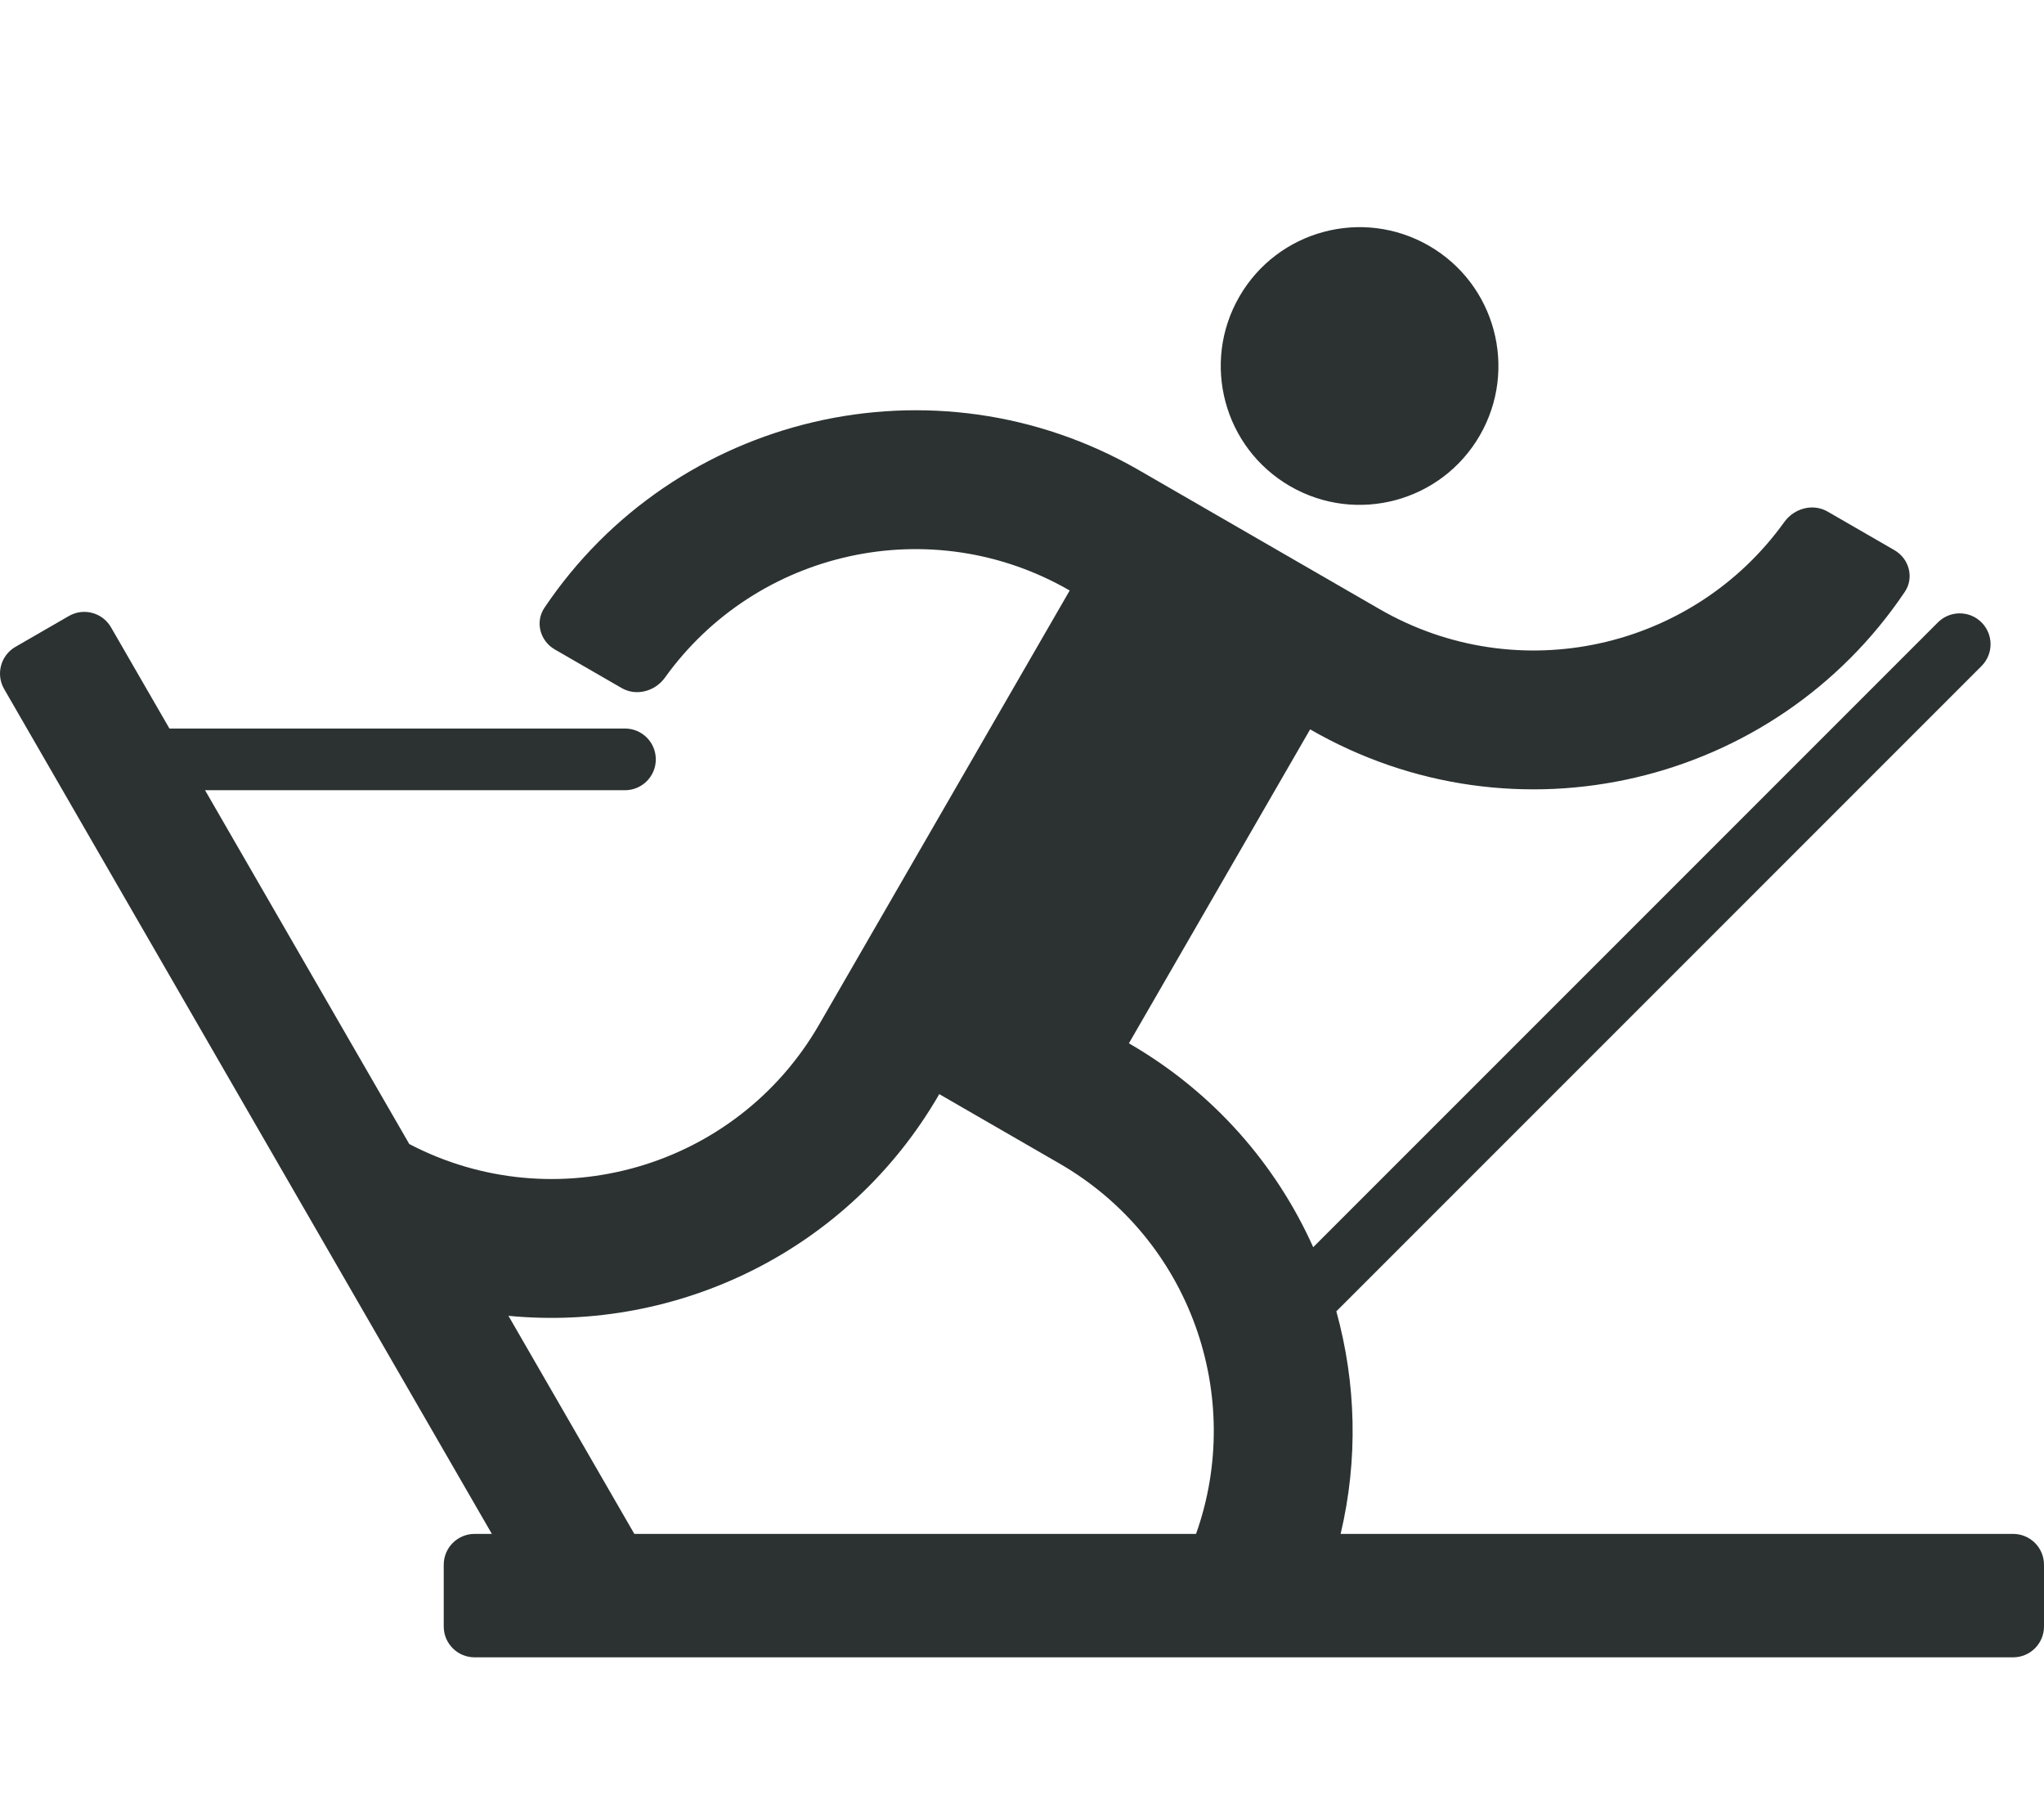 <svg xmlns="http://www.w3.org/2000/svg" width="360" height="320" viewBox="0 0 360 320" fill="none">
<path d="M227.233 85.627C238.927 92.379 253.88 88.372 260.632 76.678C267.382 64.984 263.376 50.031 251.682 43.28C239.988 36.528 225.035 40.535 218.283 52.229C211.532 63.923 215.538 78.876 227.233 85.627Z" fill="#2C3232"/>
<path fill-rule="evenodd" clip-rule="evenodd" d="M198.829 183.724L230.749 128.437C266.847 149.278 312.584 138.304 335.49 104.214C337.162 101.724 336.259 98.384 333.66 96.884L321.897 90.092C319.299 88.592 315.997 89.503 314.247 91.941C298.16 114.36 267.374 121.351 242.974 107.263L200.625 82.813C164.526 61.971 118.79 72.946 95.884 107.035C94.212 109.526 95.115 112.865 97.713 114.366L109.477 121.157C112.075 122.658 115.377 121.747 117.126 119.309C133.214 96.89 164 89.899 188.4 103.987L144.255 180.448C129.644 205.757 97.747 214.862 72.086 201.461L36.114 139.156H110.072C113.073 139.156 115.505 136.724 115.505 133.723C115.505 130.722 113.073 128.29 110.072 128.29H29.841L19.55 110.467C18.05 107.868 14.727 106.978 12.129 108.478L2.717 113.911C0.119 115.412 -0.771 118.735 0.729 121.333L86.628 270.116H83.585C80.585 270.116 78.152 272.549 78.152 275.549V286.416C78.152 289.417 80.585 291.849 83.585 291.849H354.567C357.567 291.849 360 289.417 360 286.416V275.549C360 272.549 357.567 270.116 354.567 270.116H236.117C239.222 257.034 238.858 243.547 235.361 230.922L348.997 117.287C351.118 115.165 351.118 111.725 348.997 109.603C346.875 107.481 343.435 107.481 341.313 109.603L231.289 219.627C224.747 205.051 213.722 192.323 198.829 183.724ZM111.724 270.116H210.653C219.278 245.891 209.67 218.215 186.604 204.897L165.43 192.673C149.486 220.288 119.347 234.6 89.55 231.711L111.724 270.116Z" fill="#2C3232"/>
</svg>
